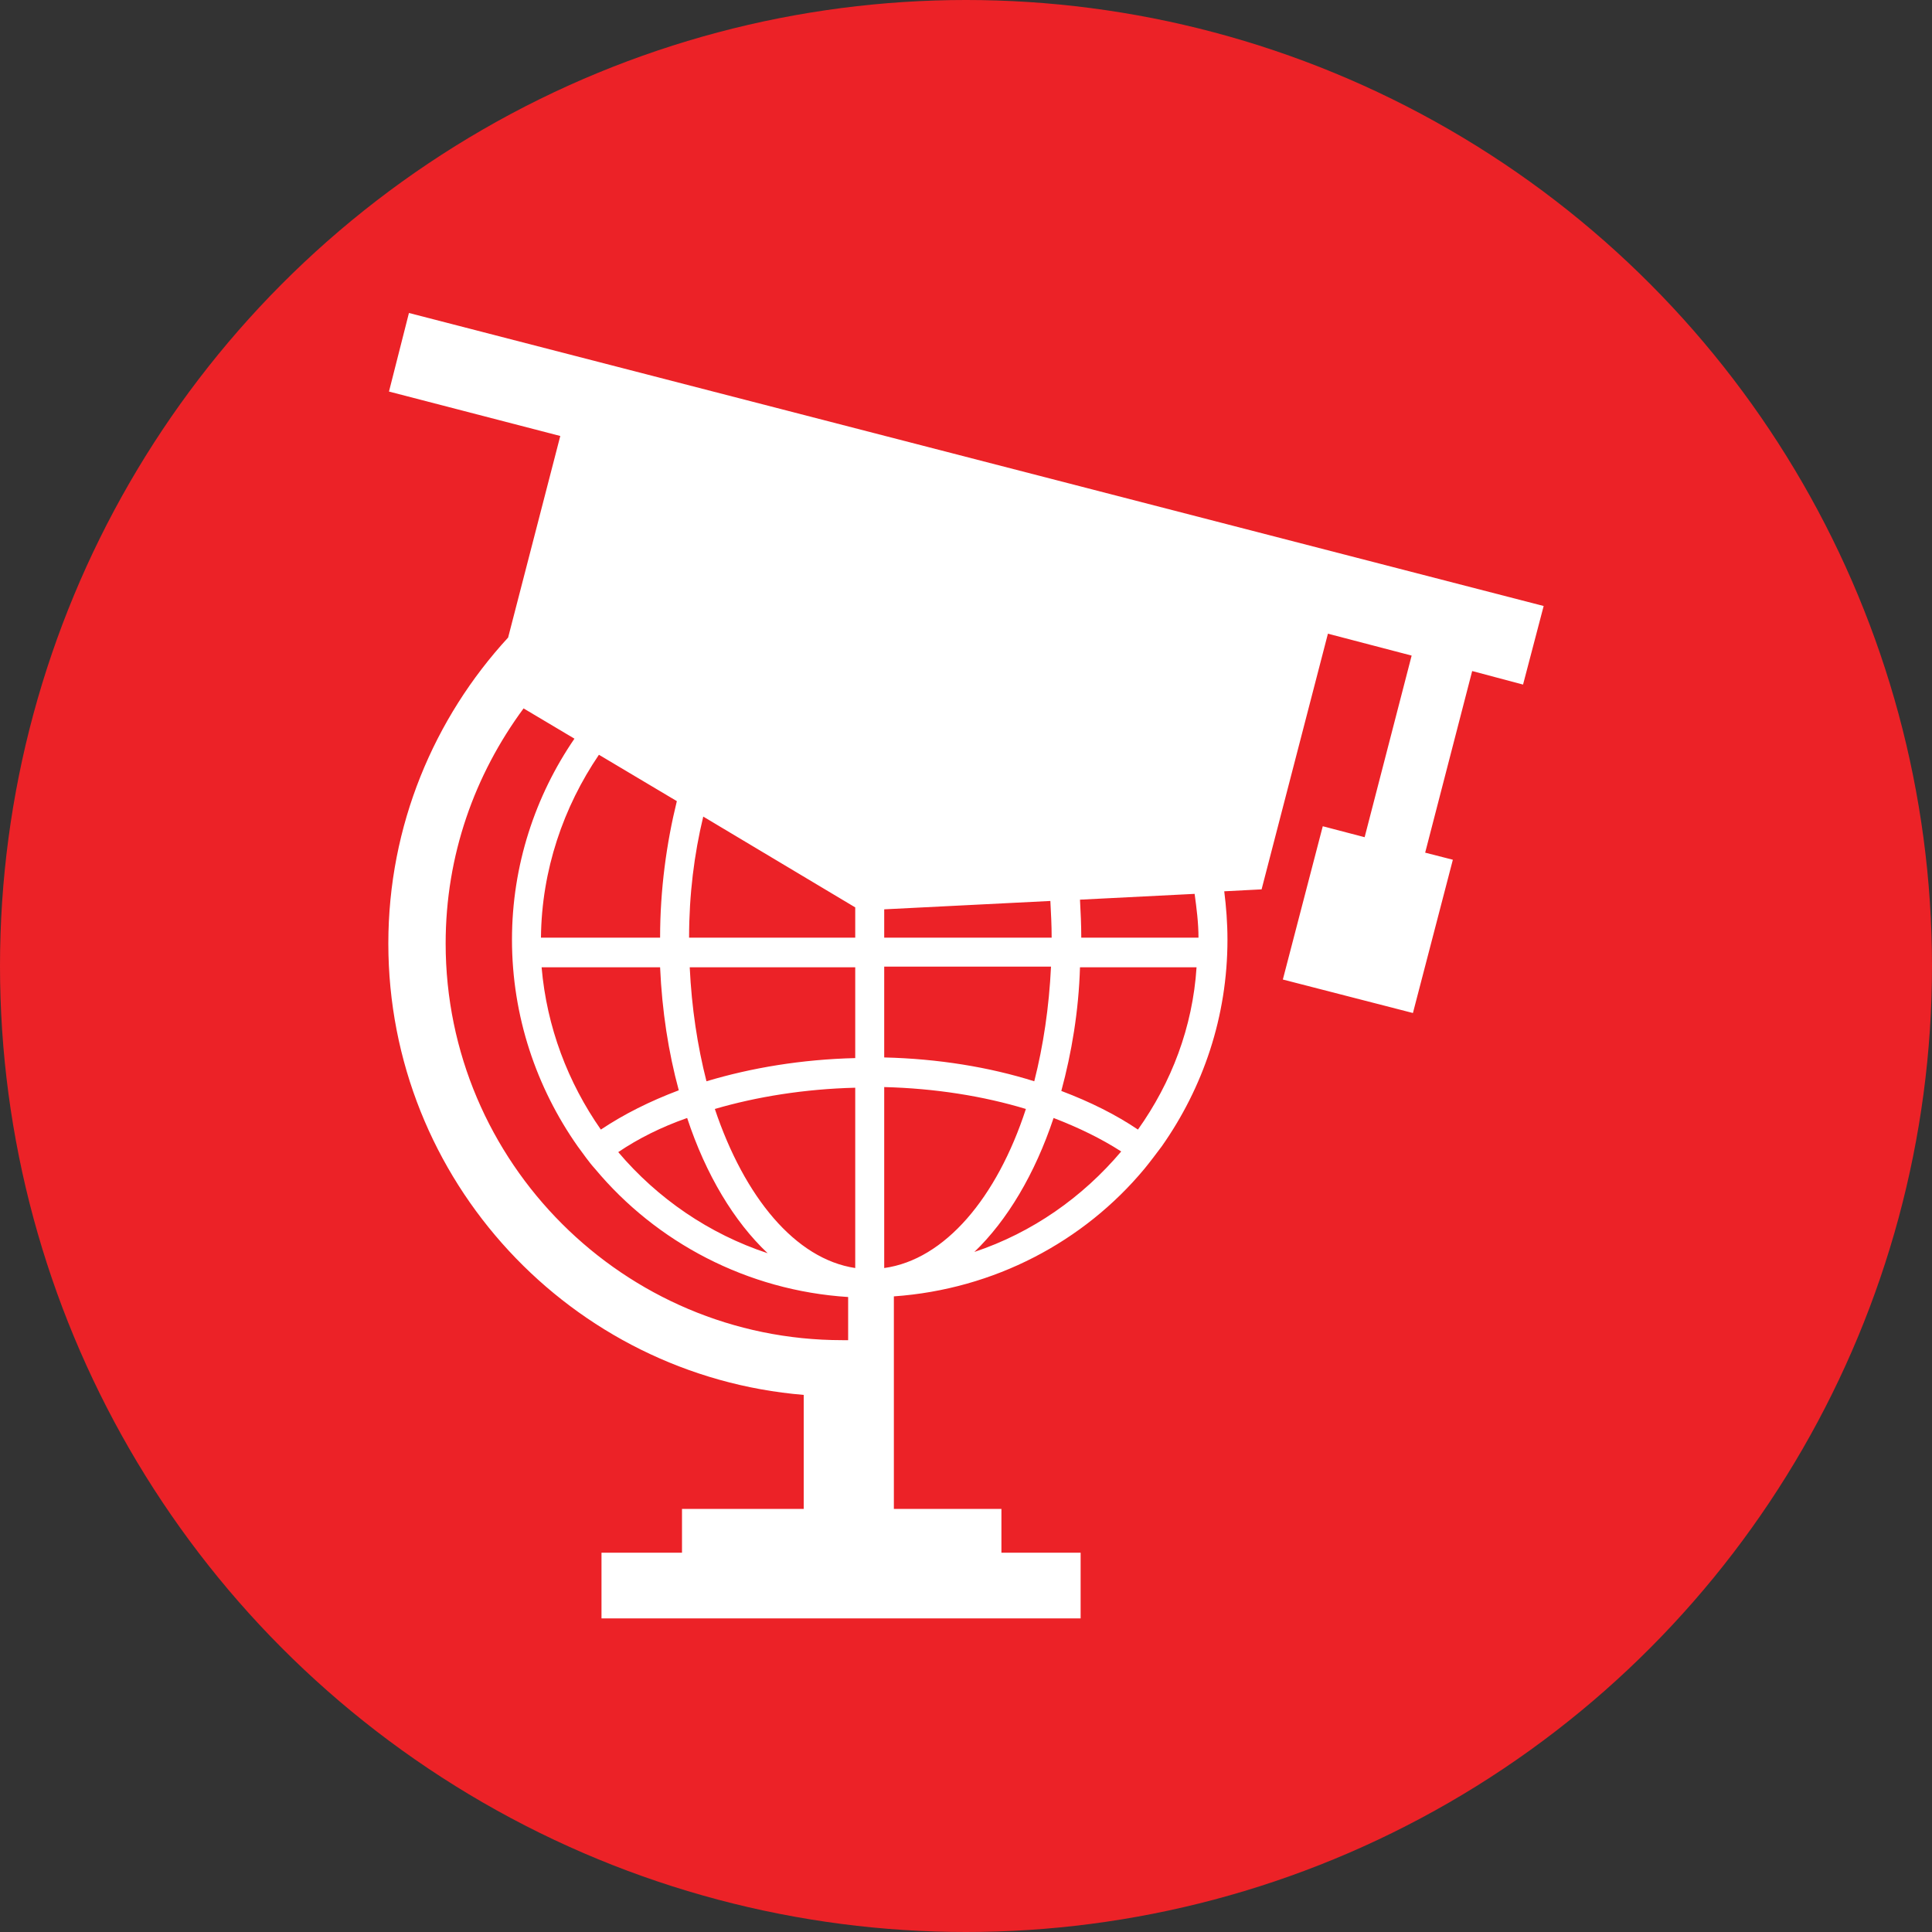 <?xml version="1.0" encoding="UTF-8"?>
<!-- Generator: Adobe Illustrator 23.0.3, SVG Export Plug-In . SVG Version: 6.00 Build 0)  -->
<svg xmlns="http://www.w3.org/2000/svg" xmlns:xlink="http://www.w3.org/1999/xlink" id="Layer_1" x="0px" y="0px" viewBox="0 0 300 300" style="enable-background:new 0 0 300 300;" xml:space="preserve">
<rect x="0" y="0" width="300" height="300" fill="#333333" stroke="none"/>
<style type="text/css">
	.st0{fill:#EC2227;}
	.st1{fill:#FFFFFF;}
</style>
<circle class="st0" cx="150" cy="150" r="150"></circle>
<path class="st1" d="M63.5,48.6l-3.1,12.2L87,67.7L78.9,99c-11.5,12.5-18.6,29.2-18.6,47.5c0,36.8,28.4,67.1,64.5,70.1v17.7h-18.9  v6.8H93.4v10.2h74.4v-10.2h-12.3v-6.8h-16.7v-33c15.6-1.1,29.5-8.5,38.9-19.8c0.9-1.1,1.8-2.3,2.7-3.5c6.4-9.1,10.2-20.1,10.2-32.1  c0-2.6-0.2-5.1-0.5-7.5l5.8-0.3l10.3-39.7l13,3.4l-7.3,28.2l-6.5-1.7l-6.2,23.8l20.2,5.2l6.2-23.8l-4.3-1.1l7.3-28.2l7.9,2.1  l3.2-12.2L63.5,48.6z M137.3,141.2l25.8-1.3c0.1,1.9,0.2,3.8,0.2,5.7h-26V141.2z M137.3,150.1h25.9c-0.3,6.3-1.2,12.3-2.6,17.8  c-7-2.2-14.9-3.5-23.3-3.7C137.3,164.3,137.3,150.1,137.3,150.1z M106.7,173.6c2.9,8.8,7.3,16.1,12.5,21c-9.1-3-17.1-8.5-23.2-15.7  C99.1,176.8,102.7,175,106.7,173.6z M93.3,175.4c-5.1-7.3-8.4-15.9-9.2-25.2h18.4c0.3,6.8,1.3,13.2,2.9,19.1  C100.9,171,96.9,173,93.3,175.4z M105.1,124.4c-1.6,6.5-2.6,13.7-2.6,21.2H84c0.1-10.5,3.5-20.3,9-28.4L105.1,124.4z M131.7,208.1  c-0.3,0-0.6,0-0.9,0c-33.9,0-61.6-27.6-61.6-61.6c0-13.7,4.5-26.2,12.1-36.5l7.9,4.7c-6.1,8.9-9.7,19.7-9.7,31.2  c0,11.9,3.8,23,10.2,32.1c0.9,1.2,1.7,2.4,2.7,3.5c9.5,11.4,23.6,18.9,39.3,19.9L131.7,208.1L131.7,208.1z M132.8,196.9  c-9.3-1.4-17.2-11-21.8-24.7c6.5-1.9,13.9-3.1,21.8-3.3V196.9z M132.8,164.3c-8.3,0.2-16.1,1.5-23.1,3.6c-1.4-5.5-2.3-11.4-2.6-17.7  h25.7V164.3z M132.8,145.6H107c0-6.7,0.8-13,2.2-18.8l23.6,14.1L132.8,145.6L132.8,145.6z M137.3,196.9v-28.1  c7.9,0.2,15.4,1.4,22,3.4C154.8,186,146.7,195.6,137.3,196.9z M151.3,194.4c5.1-4.9,9.4-12.1,12.3-20.8c3.9,1.5,7.4,3.2,10.5,5.2  C168.1,185.9,160.3,191.4,151.3,194.4z M176.7,175.4c-3.4-2.3-7.4-4.3-11.9-6c1.6-5.9,2.7-12.4,2.9-19.2h18.1  C185.2,159.5,181.9,168.1,176.7,175.4z M167.9,145.6c0-2-0.1-4-0.2-5.9l17.8-0.9c0.3,2.2,0.6,4.5,0.6,6.8L167.9,145.6L167.9,145.6z"></path>
</svg>
